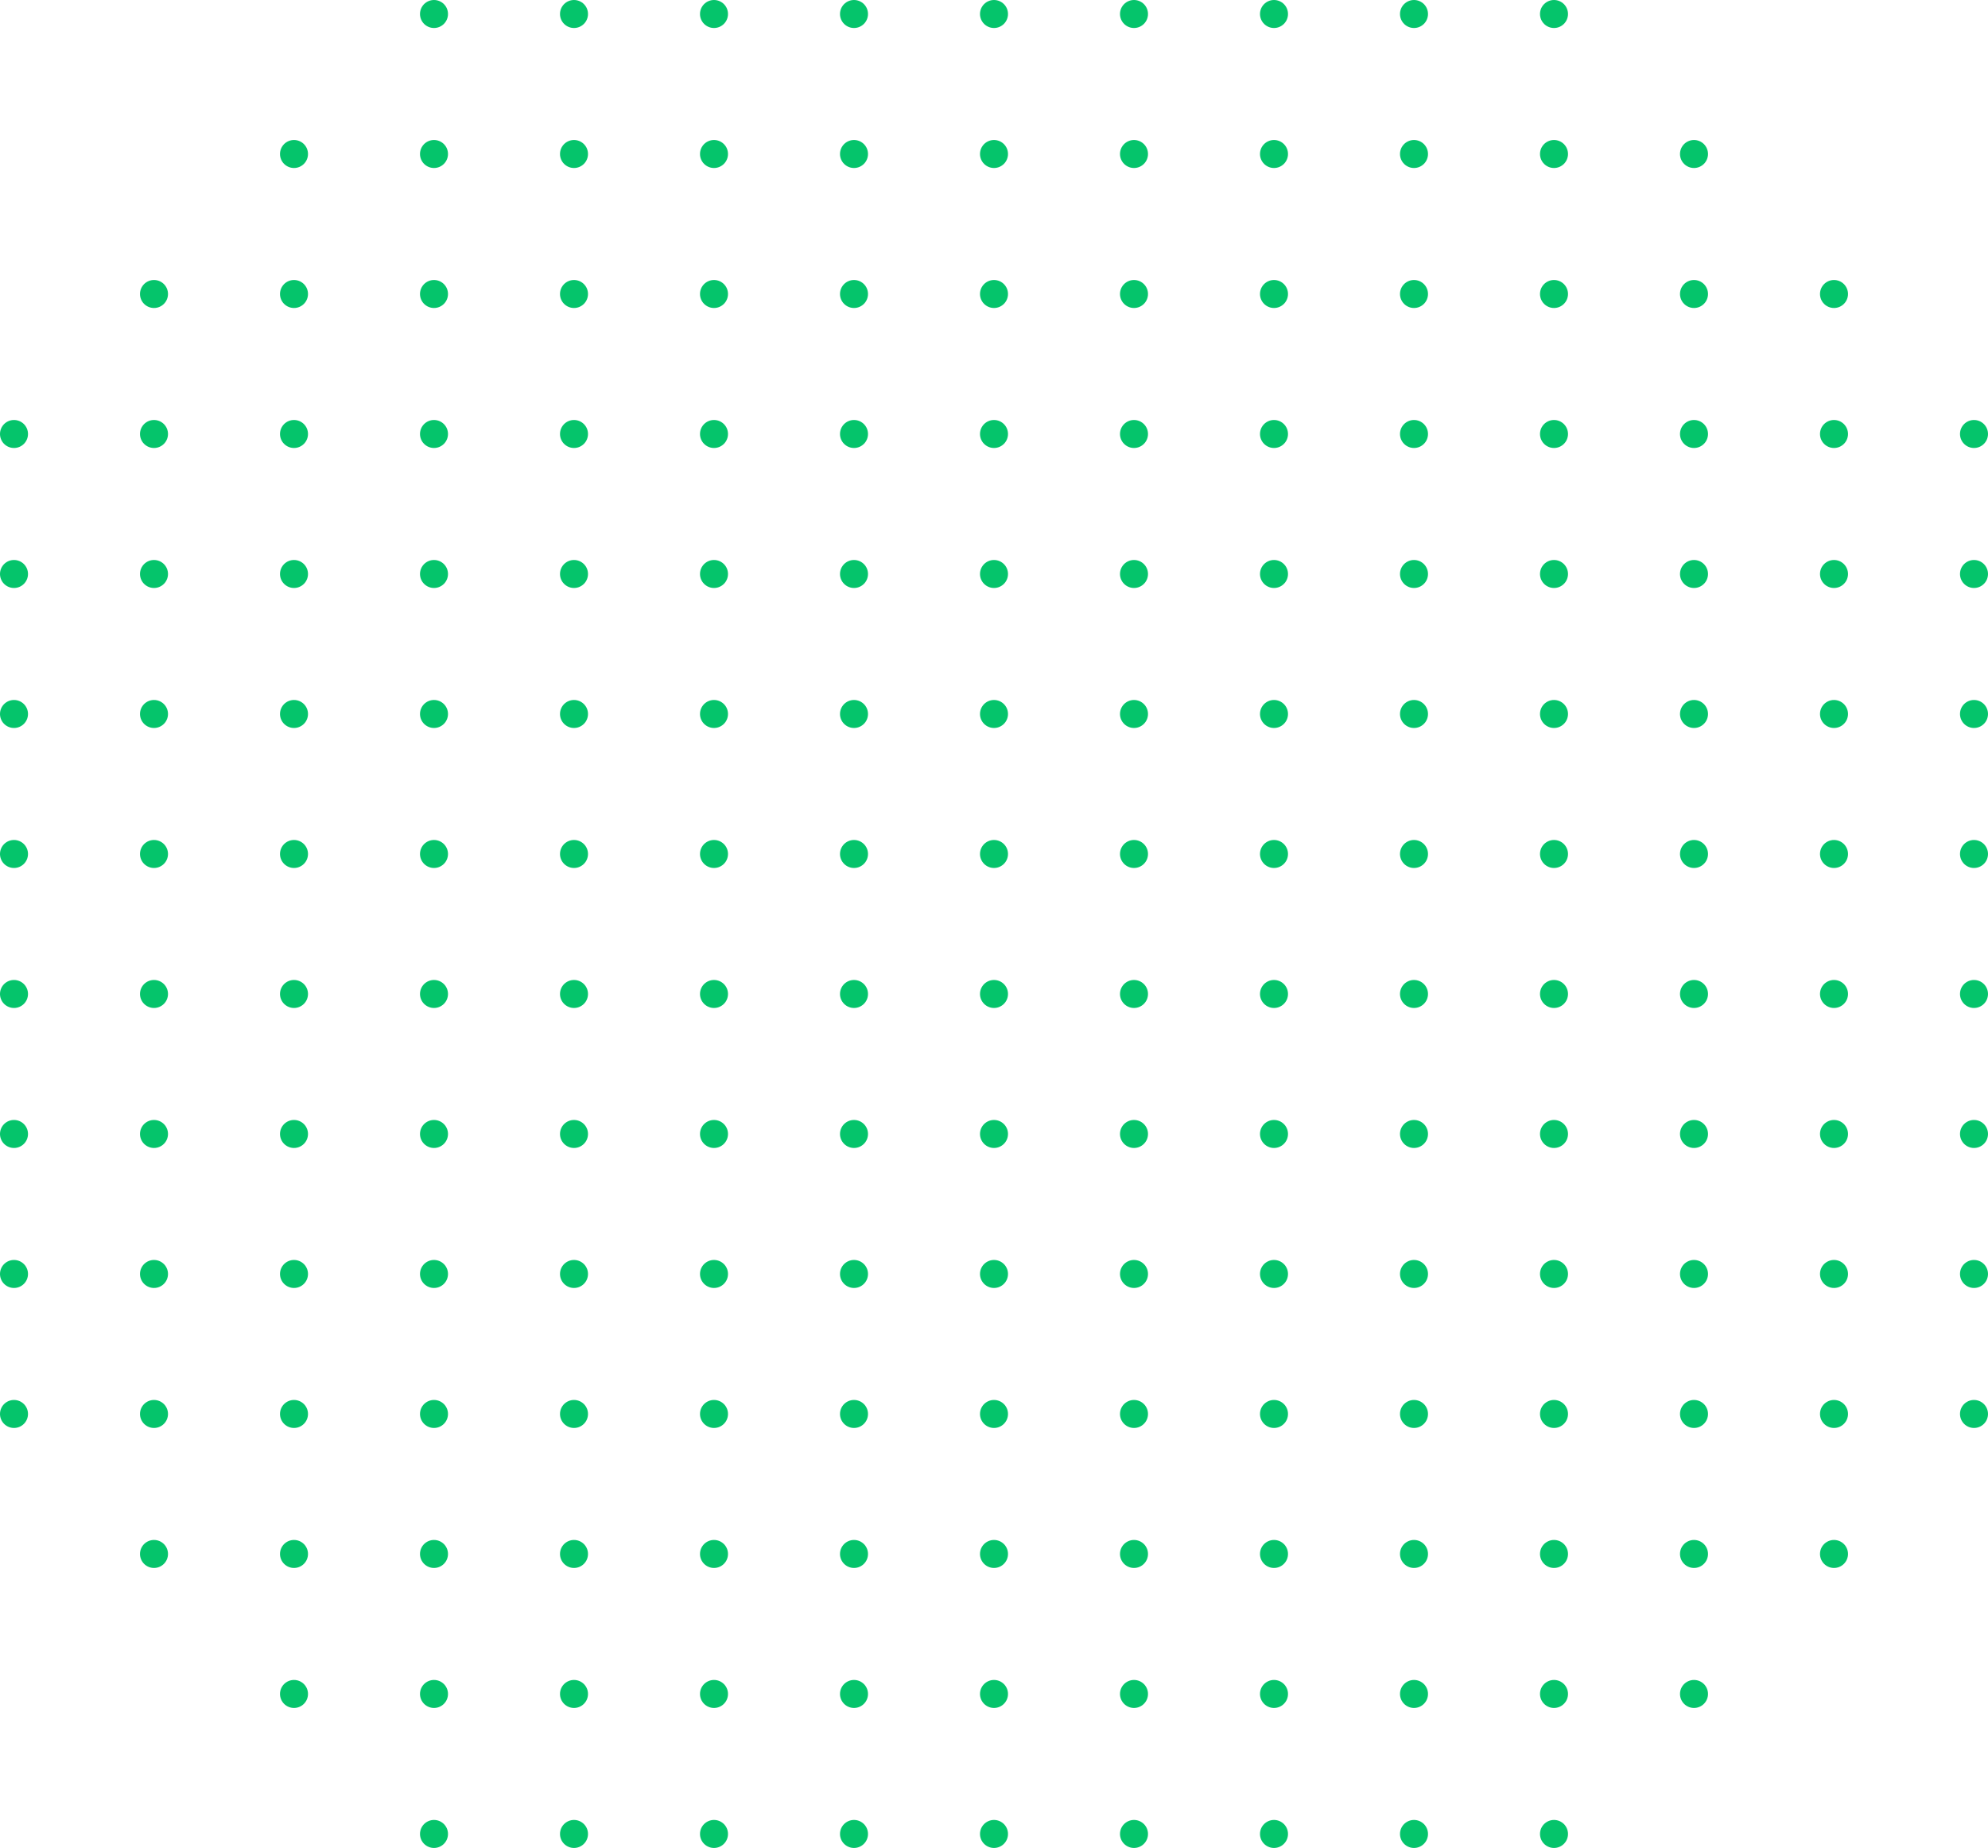<svg width="284" height="264" viewBox="0 0 284 264" fill="none" xmlns="http://www.w3.org/2000/svg">
<circle cx="82" cy="2" r="2" fill="#05C46B"/>
<circle cx="162" cy="2" r="2" fill="#05C46B"/>
<circle cx="122" cy="2" r="2" fill="#05C46B"/>
<circle cx="202" cy="2" r="2" fill="#05C46B"/>
<circle cx="102" cy="2" r="2" fill="#05C46B"/>
<circle cx="182" cy="2" r="2" fill="#05C46B"/>
<circle cx="62" cy="2" r="2" fill="#05C46B"/>
<circle cx="142" cy="2" r="2" fill="#05C46B"/>
<circle cx="222" cy="2" r="2" fill="#05C46B"/>
<circle cx="82" cy="22" r="2" fill="#05C46B"/>
<circle cx="162" cy="22" r="2" fill="#05C46B"/>
<circle cx="42" cy="22" r="2" fill="#05C46B"/>
<circle cx="122" cy="22" r="2" fill="#05C46B"/>
<circle cx="202" cy="22" r="2" fill="#05C46B"/>
<circle cx="102" cy="22" r="2" fill="#05C46B"/>
<circle cx="182" cy="22" r="2" fill="#05C46B"/>
<circle cx="242" cy="22" r="2" fill="#05C46B"/>
<circle cx="62" cy="22" r="2" fill="#05C46B"/>
<circle cx="142" cy="22" r="2" fill="#05C46B"/>
<circle cx="222" cy="22" r="2" fill="#05C46B"/>
<circle cx="82" cy="42" r="2" fill="#05C46B"/>
<circle cx="162" cy="42" r="2" fill="#05C46B"/>
<circle cx="42" cy="42" r="2" fill="#05C46B"/>
<circle cx="122" cy="42" r="2" fill="#05C46B"/>
<circle cx="202" cy="42" r="2" fill="#05C46B"/>
<circle cx="262" cy="42" r="2" fill="#05C46B"/>
<circle cx="22" cy="42" r="2" fill="#05C46B"/>
<circle cx="102" cy="42" r="2" fill="#05C46B"/>
<circle cx="182" cy="42" r="2" fill="#05C46B"/>
<circle cx="242" cy="42" r="2" fill="#05C46B"/>
<circle cx="62" cy="42" r="2" fill="#05C46B"/>
<circle cx="142" cy="42" r="2" fill="#05C46B"/>
<circle cx="222" cy="42" r="2" fill="#05C46B"/>
<circle cx="2" cy="62" r="2" fill="#05C46B"/>
<circle cx="82" cy="62" r="2" fill="#05C46B"/>
<circle cx="162" cy="62" r="2" fill="#05C46B"/>
<circle cx="42" cy="62" r="2" fill="#05C46B"/>
<circle cx="122" cy="62" r="2" fill="#05C46B"/>
<circle cx="202" cy="62" r="2" fill="#05C46B"/>
<circle cx="262" cy="62" r="2" fill="#05C46B"/>
<circle cx="22" cy="62" r="2" fill="#05C46B"/>
<circle cx="102" cy="62" r="2" fill="#05C46B"/>
<circle cx="182" cy="62" r="2" fill="#05C46B"/>
<circle cx="242" cy="62" r="2" fill="#05C46B"/>
<circle cx="62" cy="62" r="2" fill="#05C46B"/>
<circle cx="142" cy="62" r="2" fill="#05C46B"/>
<circle cx="222" cy="62" r="2" fill="#05C46B"/>
<circle cx="282" cy="62" r="2" fill="#05C46B"/>
<circle cx="2" cy="82" r="2" fill="#05C46B"/>
<circle cx="82" cy="82" r="2" fill="#05C46B"/>
<circle cx="162" cy="82" r="2" fill="#05C46B"/>
<circle cx="42" cy="82" r="2" fill="#05C46B"/>
<circle cx="122" cy="82" r="2" fill="#05C46B"/>
<circle cx="202" cy="82" r="2" fill="#05C46B"/>
<circle cx="262" cy="82" r="2" fill="#05C46B"/>
<circle cx="22" cy="82" r="2" fill="#05C46B"/>
<circle cx="102" cy="82" r="2" fill="#05C46B"/>
<circle cx="182" cy="82" r="2" fill="#05C46B"/>
<circle cx="242" cy="82" r="2" fill="#05C46B"/>
<circle cx="62" cy="82" r="2" fill="#05C46B"/>
<circle cx="142" cy="82" r="2" fill="#05C46B"/>
<circle cx="222" cy="82" r="2" fill="#05C46B"/>
<circle cx="282" cy="82" r="2" fill="#05C46B"/>
<circle cx="2" cy="102" r="2" fill="#05C46B"/>
<circle cx="82" cy="102" r="2" fill="#05C46B"/>
<circle cx="162" cy="102" r="2" fill="#05C46B"/>
<circle cx="42" cy="102" r="2" fill="#05C46B"/>
<circle cx="122" cy="102" r="2" fill="#05C46B"/>
<circle cx="202" cy="102" r="2" fill="#05C46B"/>
<circle cx="262" cy="102" r="2" fill="#05C46B"/>
<circle cx="22" cy="102" r="2" fill="#05C46B"/>
<circle cx="102" cy="102" r="2" fill="#05C46B"/>
<circle cx="182" cy="102" r="2" fill="#05C46B"/>
<circle cx="242" cy="102" r="2" fill="#05C46B"/>
<circle cx="62" cy="102" r="2" fill="#05C46B"/>
<circle cx="142" cy="102" r="2" fill="#05C46B"/>
<circle cx="222" cy="102" r="2" fill="#05C46B"/>
<circle cx="282" cy="102" r="2" fill="#05C46B"/>
<circle cx="2" cy="122" r="2" fill="#05C46B"/>
<circle cx="82" cy="122" r="2" fill="#05C46B"/>
<circle cx="162" cy="122" r="2" fill="#05C46B"/>
<circle cx="42" cy="122" r="2" fill="#05C46B"/>
<circle cx="122" cy="122" r="2" fill="#05C46B"/>
<circle cx="202" cy="122" r="2" fill="#05C46B"/>
<circle cx="262" cy="122" r="2" fill="#05C46B"/>
<circle cx="22" cy="122" r="2" fill="#05C46B"/>
<circle cx="102" cy="122" r="2" fill="#05C46B"/>
<circle cx="182" cy="122" r="2" fill="#05C46B"/>
<circle cx="242" cy="122" r="2" fill="#05C46B"/>
<circle cx="62" cy="122" r="2" fill="#05C46B"/>
<circle cx="142" cy="122" r="2" fill="#05C46B"/>
<circle cx="222" cy="122" r="2" fill="#05C46B"/>
<circle cx="282" cy="122" r="2" fill="#05C46B"/>
<circle cx="2" cy="142" r="2" fill="#05C46B"/>
<circle cx="82" cy="142" r="2" fill="#05C46B"/>
<circle cx="162" cy="142" r="2" fill="#05C46B"/>
<circle cx="42" cy="142" r="2" fill="#05C46B"/>
<circle cx="122" cy="142" r="2" fill="#05C46B"/>
<circle cx="202" cy="142" r="2" fill="#05C46B"/>
<circle cx="262" cy="142" r="2" fill="#05C46B"/>
<circle cx="22" cy="142" r="2" fill="#05C46B"/>
<circle cx="102" cy="142" r="2" fill="#05C46B"/>
<circle cx="182" cy="142" r="2" fill="#05C46B"/>
<circle cx="242" cy="142" r="2" fill="#05C46B"/>
<circle cx="62" cy="142" r="2" fill="#05C46B"/>
<circle cx="142" cy="142" r="2" fill="#05C46B"/>
<circle cx="222" cy="142" r="2" fill="#05C46B"/>
<circle cx="282" cy="142" r="2" fill="#05C46B"/>
<circle cx="2" cy="162" r="2" fill="#05C46B"/>
<circle cx="82" cy="162" r="2" fill="#05C46B"/>
<circle cx="162" cy="162" r="2" fill="#05C46B"/>
<circle cx="42" cy="162" r="2" fill="#05C46B"/>
<circle cx="122" cy="162" r="2" fill="#05C46B"/>
<circle cx="202" cy="162" r="2" fill="#05C46B"/>
<circle cx="262" cy="162" r="2" fill="#05C46B"/>
<circle cx="22" cy="162" r="2" fill="#05C46B"/>
<circle cx="102" cy="162" r="2" fill="#05C46B"/>
<circle cx="182" cy="162" r="2" fill="#05C46B"/>
<circle cx="242" cy="162" r="2" fill="#05C46B"/>
<circle cx="62" cy="162" r="2" fill="#05C46B"/>
<circle cx="142" cy="162" r="2" fill="#05C46B"/>
<circle cx="222" cy="162" r="2" fill="#05C46B"/>
<circle cx="282" cy="162" r="2" fill="#05C46B"/>
<circle cx="2" cy="182" r="2" fill="#05C46B"/>
<circle cx="82" cy="182" r="2" fill="#05C46B"/>
<circle cx="162" cy="182" r="2" fill="#05C46B"/>
<circle cx="42" cy="182" r="2" fill="#05C46B"/>
<circle cx="122" cy="182" r="2" fill="#05C46B"/>
<circle cx="202" cy="182" r="2" fill="#05C46B"/>
<circle cx="262" cy="182" r="2" fill="#05C46B"/>
<circle cx="22" cy="182" r="2" fill="#05C46B"/>
<circle cx="102" cy="182" r="2" fill="#05C46B"/>
<circle cx="182" cy="182" r="2" fill="#05C46B"/>
<circle cx="242" cy="182" r="2" fill="#05C46B"/>
<circle cx="62" cy="182" r="2" fill="#05C46B"/>
<circle cx="142" cy="182" r="2" fill="#05C46B"/>
<circle cx="222" cy="182" r="2" fill="#05C46B"/>
<circle cx="282" cy="182" r="2" fill="#05C46B"/>
<circle cx="2" cy="202" r="2" fill="#05C46B"/>
<circle cx="82" cy="202" r="2" fill="#05C46B"/>
<circle cx="162" cy="202" r="2" fill="#05C46B"/>
<circle cx="42" cy="202" r="2" fill="#05C46B"/>
<circle cx="122" cy="202" r="2" fill="#05C46B"/>
<circle cx="202" cy="202" r="2" fill="#05C46B"/>
<circle cx="262" cy="202" r="2" fill="#05C46B"/>
<circle cx="22" cy="202" r="2" fill="#05C46B"/>
<circle cx="102" cy="202" r="2" fill="#05C46B"/>
<circle cx="182" cy="202" r="2" fill="#05C46B"/>
<circle cx="242" cy="202" r="2" fill="#05C46B"/>
<circle cx="62" cy="202" r="2" fill="#05C46B"/>
<circle cx="142" cy="202" r="2" fill="#05C46B"/>
<circle cx="222" cy="202" r="2" fill="#05C46B"/>
<circle cx="282" cy="202" r="2" fill="#05C46B"/>
<circle cx="82" cy="222" r="2" fill="#05C46B"/>
<circle cx="162" cy="222" r="2" fill="#05C46B"/>
<circle cx="42" cy="222" r="2" fill="#05C46B"/>
<circle cx="122" cy="222" r="2" fill="#05C46B"/>
<circle cx="202" cy="222" r="2" fill="#05C46B"/>
<circle cx="262" cy="222" r="2" fill="#05C46B"/>
<circle cx="22" cy="222" r="2" fill="#05C46B"/>
<circle cx="102" cy="222" r="2" fill="#05C46B"/>
<circle cx="182" cy="222" r="2" fill="#05C46B"/>
<circle cx="242" cy="222" r="2" fill="#05C46B"/>
<circle cx="62" cy="222" r="2" fill="#05C46B"/>
<circle cx="142" cy="222" r="2" fill="#05C46B"/>
<circle cx="222" cy="222" r="2" fill="#05C46B"/>
<circle cx="82" cy="242" r="2" fill="#05C46B"/>
<circle cx="162" cy="242" r="2" fill="#05C46B"/>
<circle cx="42" cy="242" r="2" fill="#05C46B"/>
<circle cx="122" cy="242" r="2" fill="#05C46B"/>
<circle cx="202" cy="242" r="2" fill="#05C46B"/>
<circle cx="102" cy="242" r="2" fill="#05C46B"/>
<circle cx="182" cy="242" r="2" fill="#05C46B"/>
<circle cx="242" cy="242" r="2" fill="#05C46B"/>
<circle cx="62" cy="242" r="2" fill="#05C46B"/>
<circle cx="142" cy="242" r="2" fill="#05C46B"/>
<circle cx="222" cy="242" r="2" fill="#05C46B"/>
<circle cx="82" cy="262" r="2" fill="#05C46B"/>
<circle cx="162" cy="262" r="2" fill="#05C46B"/>
<circle cx="122" cy="262" r="2" fill="#05C46B"/>
<circle cx="202" cy="262" r="2" fill="#05C46B"/>
<circle cx="102" cy="262" r="2" fill="#05C46B"/>
<circle cx="182" cy="262" r="2" fill="#05C46B"/>
<circle cx="62" cy="262" r="2" fill="#05C46B"/>
<circle cx="142" cy="262" r="2" fill="#05C46B"/>
<circle cx="222" cy="262" r="2" fill="#05C46B"/>
</svg>
